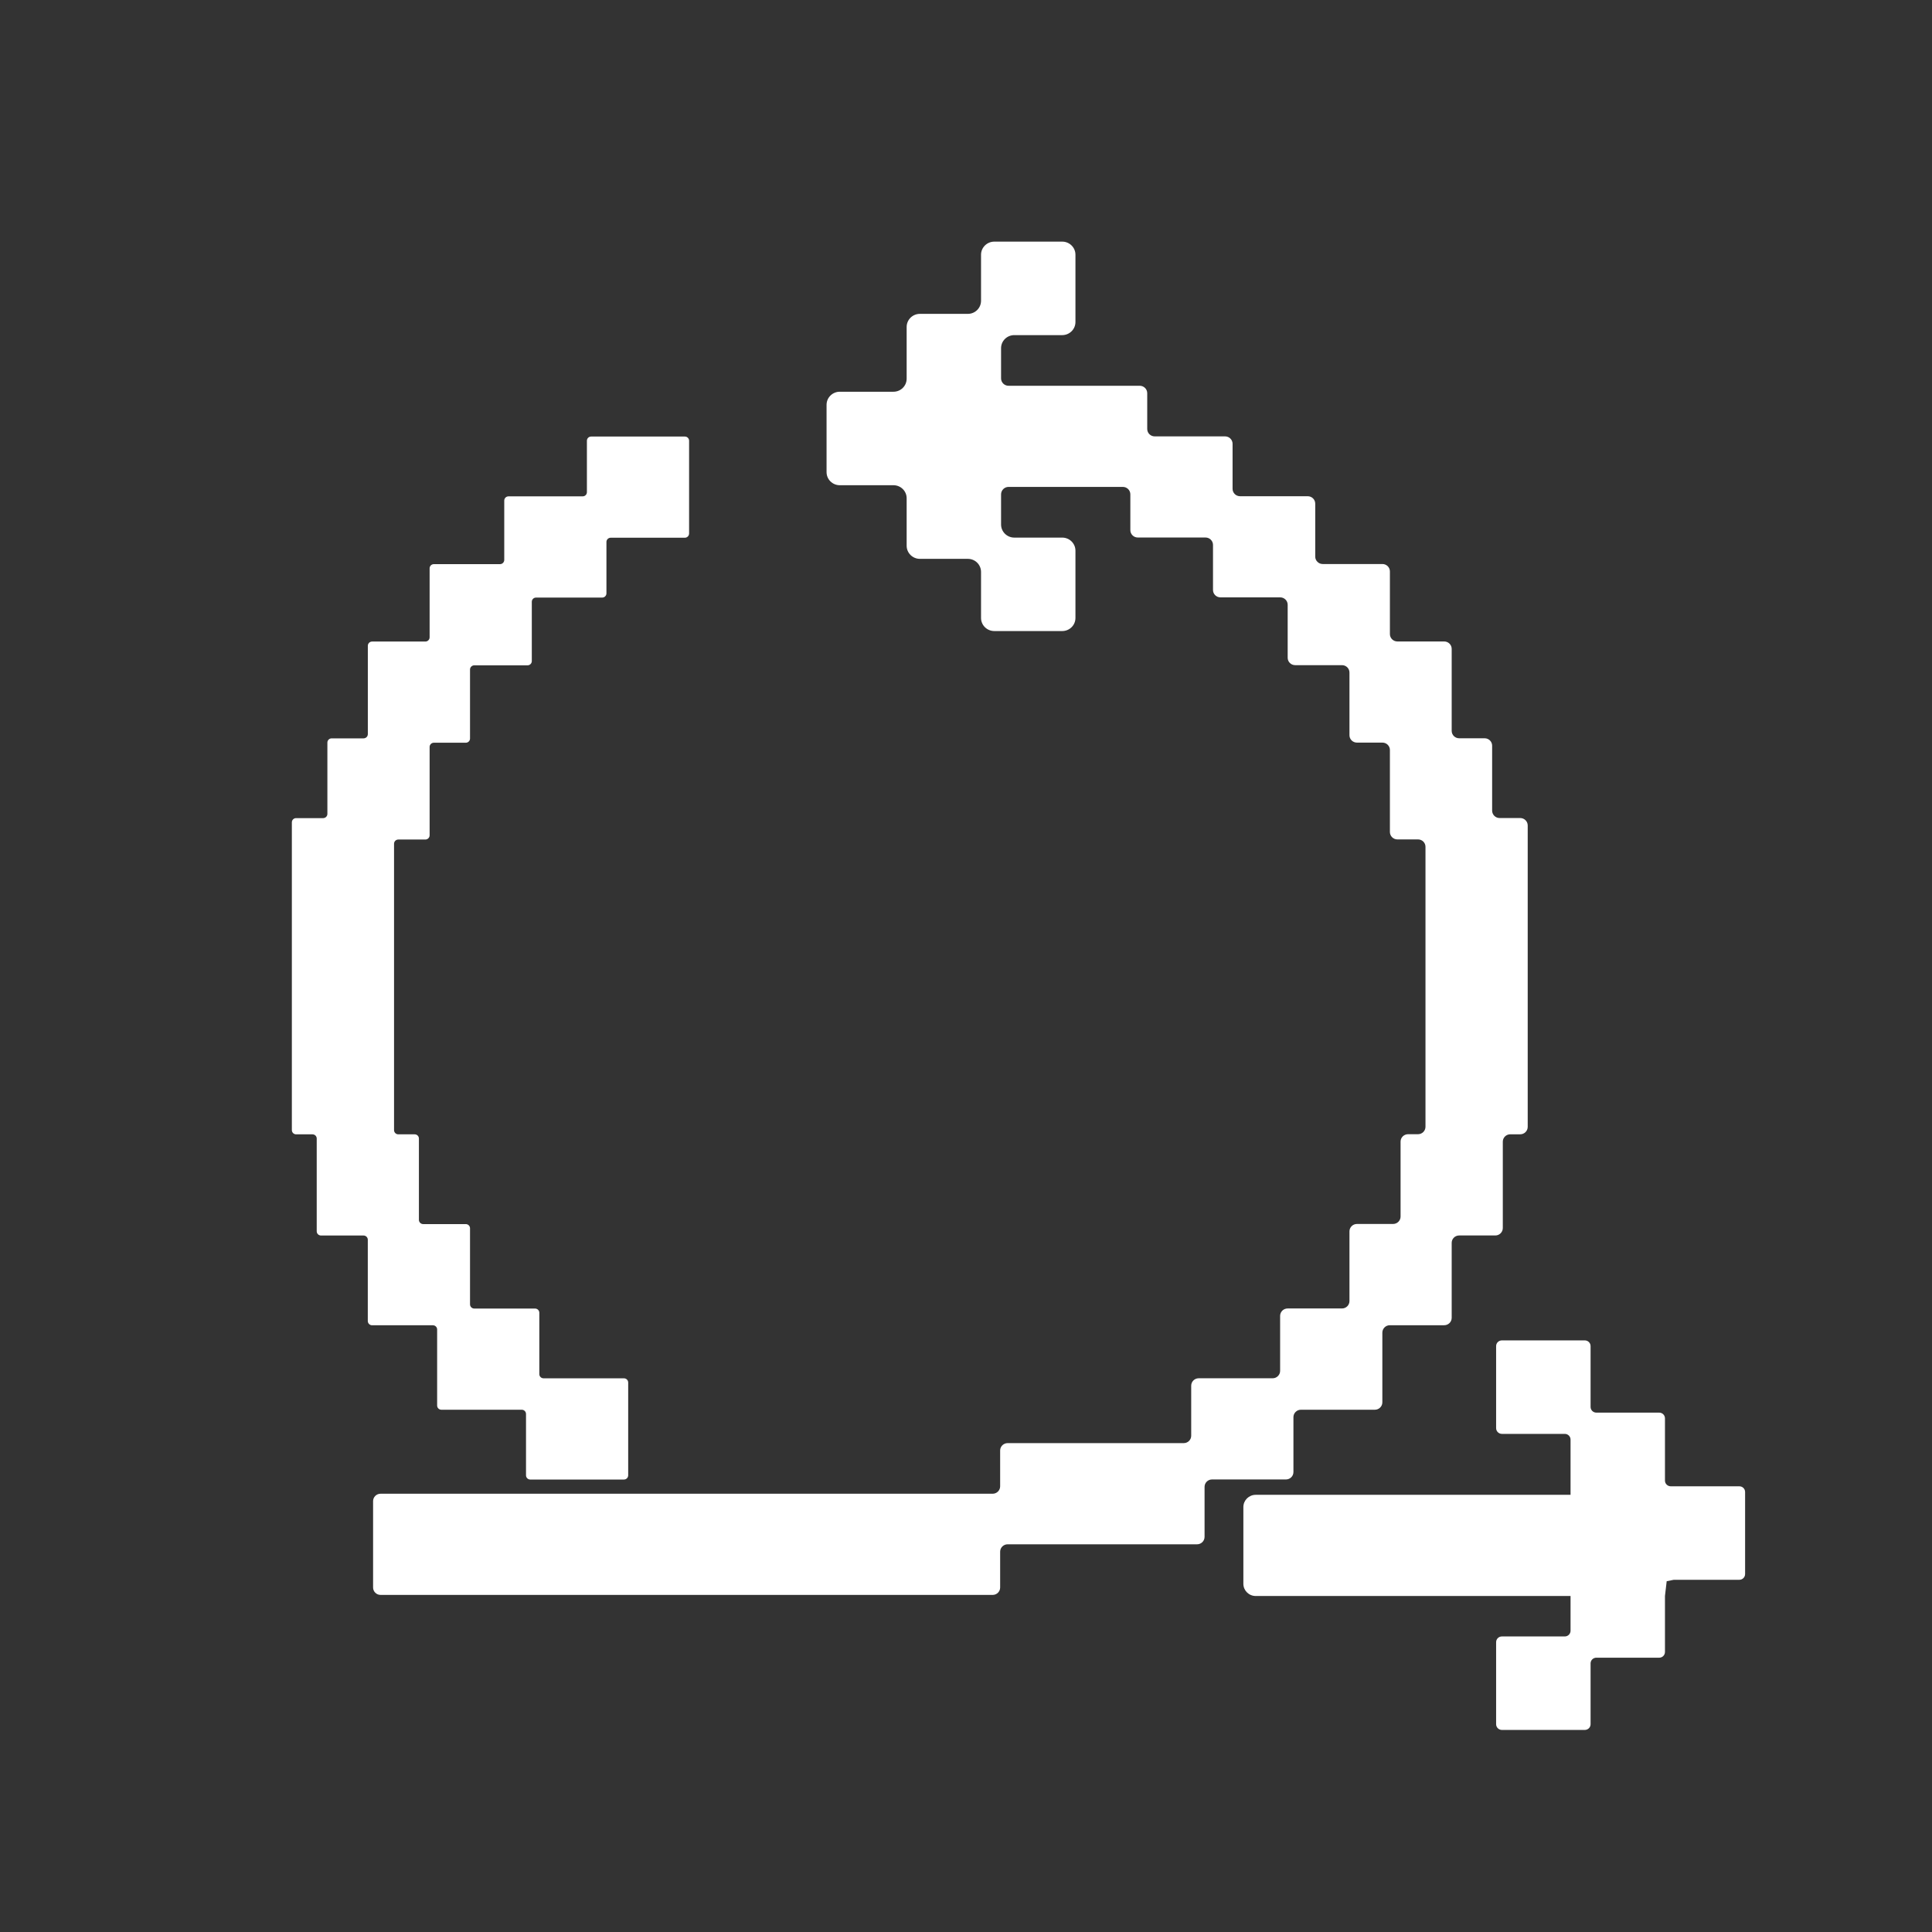 <svg width="46" height="46" viewBox="0 0 46 46" fill="none" xmlns="http://www.w3.org/2000/svg">
    <rect x="0" y="0" width="46" height="46" fill="#333333" stroke="none"/>
    <path d="M41.413 35.388H39.78C39.704 35.388 39.642 35.327 39.642 35.252V33.77C39.642 33.695 39.581 33.634 39.505 33.634H38.008C37.932 33.634 37.871 33.573 37.871 33.498V32.05C37.871 31.974 37.809 31.914 37.733 31.914H35.76C35.684 31.914 35.622 31.974 35.622 32.05V34.004C35.622 34.079 35.684 34.14 35.76 34.14H37.257C37.333 34.14 37.394 34.201 37.394 34.276V35.591H29.898C29.735 35.591 29.604 35.722 29.604 35.882V37.709C29.604 37.87 29.736 38 29.898 38H37.394V38.827C37.394 38.902 37.333 38.963 37.257 38.963H35.76C35.684 38.963 35.622 39.023 35.622 39.099V41.053C35.622 41.128 35.684 41.189 35.76 41.189H37.733C37.809 41.189 37.871 41.128 37.871 41.053V39.605C37.871 39.529 37.932 39.469 38.008 39.469H39.505C39.581 39.469 39.642 39.408 39.642 39.333V38L39.683 37.648L39.852 37.614H41.413C41.489 37.614 41.55 37.553 41.55 37.477V35.524C41.55 35.448 41.489 35.388 41.413 35.388V35.388Z"
          fill="white"/>
    <path d="M30.796 35.051V33.742C30.796 33.644 30.876 33.565 30.974 33.565H32.735C32.833 33.565 32.913 33.486 32.913 33.389V31.73C32.913 31.633 32.992 31.553 33.091 31.553H34.386C34.484 31.553 34.564 31.475 34.564 31.377V29.592C34.564 29.495 34.643 29.416 34.742 29.416H35.603C35.701 29.416 35.781 29.337 35.781 29.239V27.183C35.781 27.086 35.86 27.007 35.959 27.007H36.196C36.294 27.007 36.374 26.928 36.374 26.83V19.653C36.374 19.556 36.294 19.477 36.196 19.477H35.705C35.607 19.477 35.527 19.398 35.527 19.3V17.754C35.527 17.657 35.447 17.578 35.349 17.578H34.742C34.644 17.578 34.564 17.499 34.564 17.401V15.449C34.564 15.352 34.484 15.273 34.386 15.273H33.271C33.173 15.273 33.093 15.194 33.093 15.097V13.605C33.093 13.508 33.013 13.429 32.915 13.429H31.493C31.395 13.429 31.315 13.35 31.315 13.252V11.991C31.315 11.894 31.235 11.815 31.137 11.815H29.525C29.427 11.815 29.347 11.736 29.347 11.639V10.566C29.347 10.469 29.267 10.39 29.169 10.39H27.493C27.395 10.39 27.315 10.312 27.315 10.214V9.362C27.315 9.264 27.235 9.185 27.137 9.185H24.013C23.915 9.185 23.835 9.107 23.835 9.009V8.29C23.835 8.118 23.976 7.979 24.15 7.979H25.291C25.465 7.979 25.606 7.839 25.606 7.667V6.065C25.606 5.893 25.465 5.753 25.291 5.753H23.674C23.5 5.753 23.358 5.893 23.358 6.065V7.161C23.358 7.333 23.218 7.473 23.044 7.473H21.902C21.729 7.473 21.587 7.612 21.587 7.785V9.015C21.587 9.188 21.447 9.327 21.273 9.327H19.995C19.821 9.327 19.68 9.467 19.68 9.639V11.241C19.68 11.413 19.821 11.553 19.995 11.553H21.273C21.447 11.553 21.587 11.692 21.587 11.864V12.994C21.587 13.166 21.729 13.306 21.902 13.306H23.044C23.218 13.306 23.358 13.445 23.358 13.618V14.713C23.358 14.886 23.5 15.025 23.674 15.025H25.291C25.465 15.025 25.606 14.886 25.606 14.713V13.112C25.606 12.94 25.465 12.8 25.291 12.8H24.15C23.976 12.8 23.835 12.66 23.835 12.488V11.77C23.835 11.673 23.915 11.593 24.013 11.593H26.735C26.833 11.593 26.913 11.672 26.913 11.77V12.622C26.913 12.719 26.992 12.798 27.091 12.798H28.703C28.801 12.798 28.881 12.877 28.881 12.975V14.047C28.881 14.144 28.96 14.223 29.059 14.223H30.481C30.579 14.223 30.659 14.302 30.659 14.399V15.661C30.659 15.758 30.738 15.837 30.837 15.837H31.952C32.05 15.837 32.13 15.915 32.13 16.013V17.505C32.13 17.602 32.209 17.681 32.308 17.681H32.915C33.013 17.681 33.093 17.76 33.093 17.857V19.809C33.093 19.906 33.172 19.986 33.271 19.986H33.762C33.86 19.986 33.94 20.064 33.94 20.162V26.828C33.94 26.926 33.86 27.005 33.762 27.005H33.525C33.427 27.005 33.347 27.084 33.347 27.181V28.966C33.347 29.063 33.267 29.142 33.169 29.142H32.308C32.21 29.142 32.13 29.221 32.13 29.319V30.978C32.13 31.075 32.05 31.154 31.952 31.154H30.657C30.559 31.154 30.479 31.233 30.479 31.331V32.64C30.479 32.737 30.399 32.816 30.301 32.816H28.54C28.442 32.816 28.362 32.895 28.362 32.993V34.184C28.362 34.281 28.283 34.36 28.184 34.36H23.991C23.893 34.36 23.813 34.439 23.813 34.536V35.389C23.813 35.486 23.733 35.565 23.635 35.565H9.061C8.963 35.565 8.883 35.644 8.883 35.741V37.798C8.883 37.895 8.963 37.974 9.061 37.974H23.635C23.733 37.974 23.813 37.895 23.813 37.798V36.946C23.813 36.849 23.892 36.769 23.991 36.769H28.502C28.599 36.769 28.68 36.691 28.68 36.593V35.402C28.68 35.305 28.759 35.225 28.858 35.225H30.618C30.716 35.225 30.796 35.147 30.796 35.049V35.051Z"
          fill="white"/>
    <path d="M10.408 31.654V33.465C10.408 33.52 10.453 33.565 10.509 33.565H12.422C12.479 33.565 12.524 33.61 12.524 33.666V35.126C12.524 35.182 12.569 35.227 12.625 35.227H14.856C14.912 35.227 14.957 35.182 14.957 35.126V32.918C14.957 32.862 14.912 32.817 14.856 32.817H12.943C12.886 32.817 12.841 32.773 12.841 32.717V31.256C12.841 31.201 12.796 31.156 12.74 31.156H11.292C11.236 31.156 11.191 31.111 11.191 31.055V29.245C11.191 29.189 11.146 29.145 11.089 29.145H10.076C10.02 29.145 9.974 29.1 9.974 29.044V27.108C9.974 27.052 9.929 27.008 9.873 27.008H9.484C9.427 27.008 9.382 26.963 9.382 26.907V20.09C9.382 20.034 9.427 19.989 9.484 19.989H10.127C10.183 19.989 10.229 19.944 10.229 19.889V17.785C10.229 17.729 10.274 17.684 10.33 17.684H11.09C11.146 17.684 11.191 17.64 11.191 17.584V15.941C11.191 15.886 11.237 15.841 11.293 15.841H12.56C12.617 15.841 12.662 15.796 12.662 15.74V14.328C12.662 14.272 12.707 14.228 12.763 14.228H14.338C14.394 14.228 14.439 14.183 14.439 14.127V12.903C14.439 12.848 14.485 12.803 14.541 12.803H16.306C16.362 12.803 16.407 12.758 16.407 12.702V10.494C16.407 10.438 16.362 10.394 16.306 10.394H14.075C14.019 10.394 13.974 10.438 13.974 10.494V11.718C13.974 11.774 13.929 11.818 13.873 11.818H12.107C12.051 11.818 12.006 11.863 12.006 11.919V13.331C12.006 13.387 11.961 13.432 11.904 13.432H10.33C10.274 13.432 10.229 13.476 10.229 13.532V15.175C10.229 15.23 10.183 15.275 10.127 15.275H8.86C8.803 15.275 8.758 15.32 8.758 15.376V17.479C8.758 17.535 8.713 17.58 8.656 17.58H7.897C7.84 17.58 7.795 17.625 7.795 17.68V19.378C7.795 19.434 7.75 19.479 7.694 19.479H7.05C6.994 19.479 6.949 19.523 6.949 19.579V26.907C6.949 26.963 6.994 27.008 7.05 27.008H7.439C7.496 27.008 7.541 27.052 7.541 27.108V29.316C7.541 29.372 7.586 29.417 7.643 29.417H8.656C8.712 29.417 8.757 29.462 8.757 29.517V31.453C8.757 31.509 8.803 31.554 8.859 31.554H10.306C10.363 31.554 10.408 31.599 10.408 31.654Z"
          fill="white"/>
</svg>
